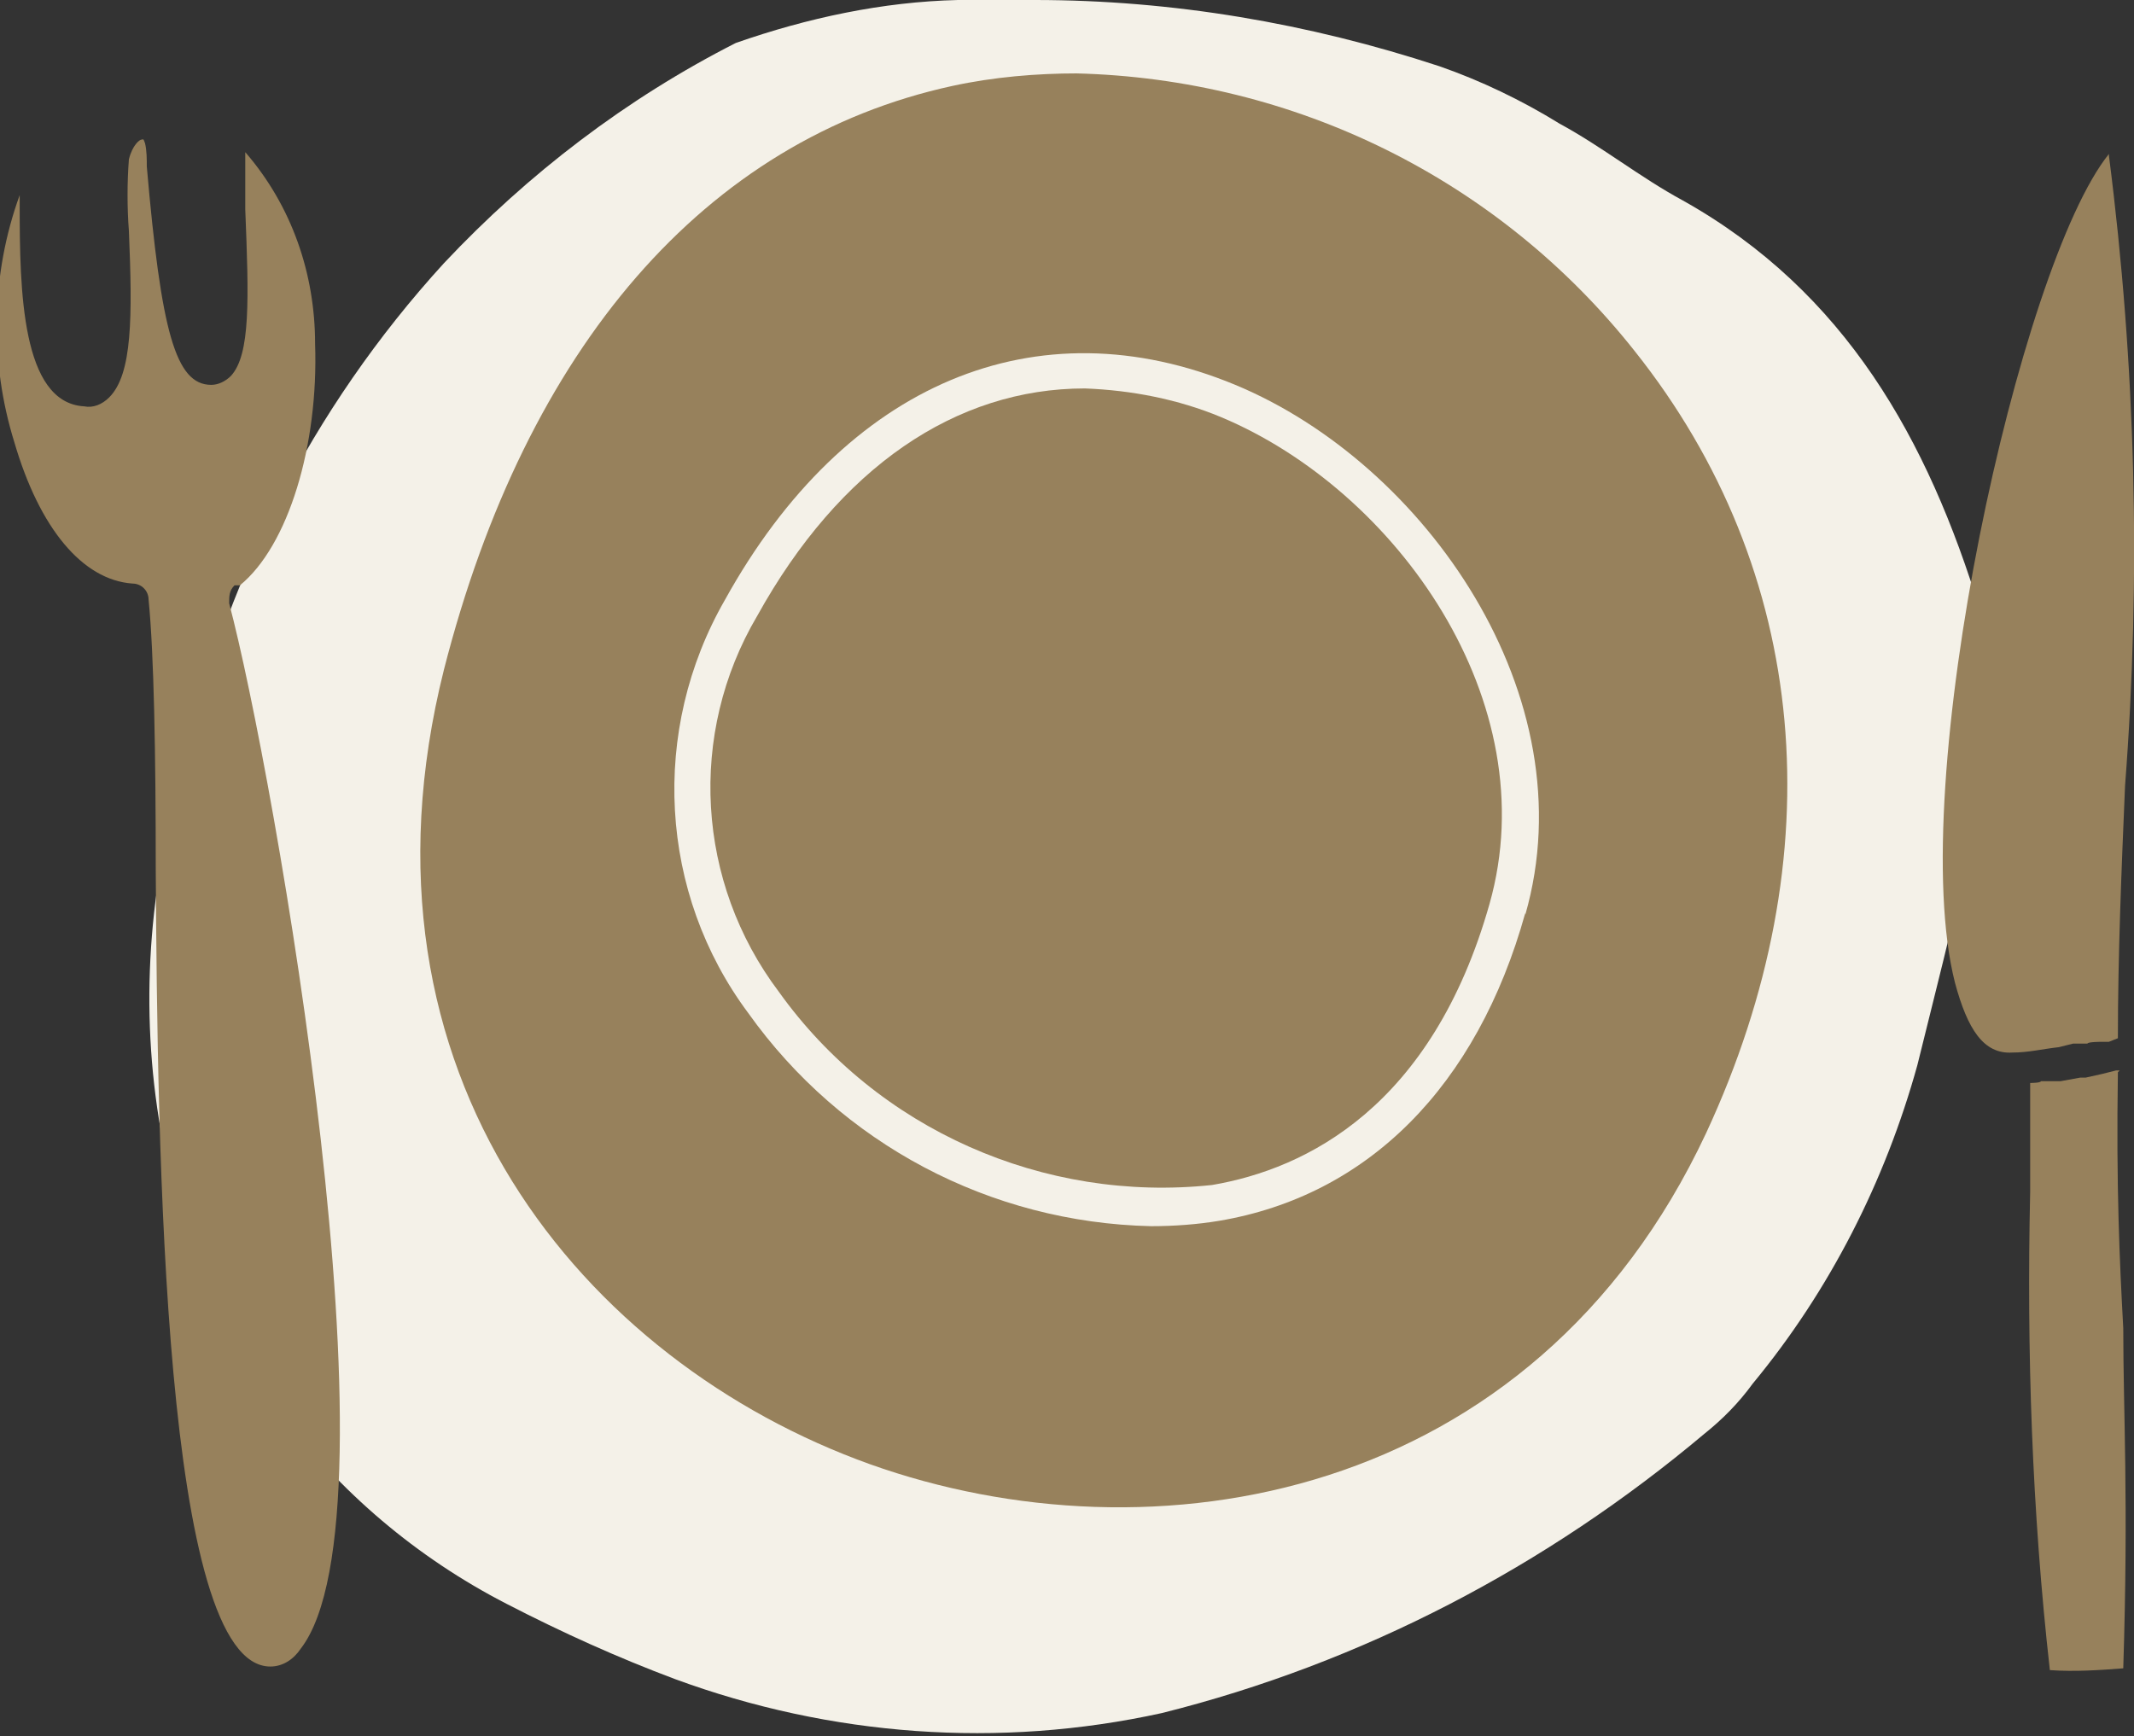 <?xml version="1.0" encoding="UTF-8"?>
<svg xmlns="http://www.w3.org/2000/svg" id="Layer_1" data-name="Layer 1" version="1.1" viewBox="0 0 119.2 97">
  <rect x="0" y="0" width="119.2" height="97" fill="#333333" stroke="none"/>
  <defs>
    <style> .cls-1 { fill: #97815c; } .cls-1, .cls-2 { stroke-width: 0px; } .cls-2 { fill: #f4f1e8; } </style>
  </defs>
  <g id="Group_3782" data-name="Group 3782">
    <path id="Path_2176" data-name="Path 2176" class="cls-2" d="M57.8,0c7.7,0,15.3,1.3,22.6,3.7,2.3.8,4.6,1.9,6.7,3.2,2.4,1.3,4.5,3,6.9,4.3,9.1,5.1,13.7,13.4,16.6,22.9.7,3.1.8,6.3.1,9.5-.9,5.4-2.3,10.6-3.6,15.9-1.8,6.5-4.9,12.6-9.2,17.8-.8,1.1-1.7,2-2.7,2.8-8.8,7.4-19.1,12.8-30.3,15.6-9.1,2-18.5,1.3-27.2-1.9-3.2-1.2-6.3-2.6-9.4-4.2-10.1-5.2-17.2-14.7-19.2-25.8-1.3-6.8-.9-13.7,1-20.4,2.3-10.7,7.3-20.6,14.7-28.7,4.7-5,10.2-9.2,16.3-12.3,4-1.4,8.2-2.3,12.4-2.4,1.4-.1,2.8-.1,4.3,0"></path>
  </g>
  <g id="Group_3772" data-name="Group 3772">
    <path id="Path_2168" data-name="Path 2168" class="cls-1" d="M13.4,32.7c2.7-2.2,4.4-7.8,4.2-13.5,0-3.9-1.3-7.7-3.9-10.7,0,.9,0,2.1,0,3.2.2,5,.3,8.1-.8,9.3-.3.3-.7.5-1.1.5-2,0-2.8-3-3.6-12.2,0-.4,0-.9-.1-1.3-.1-.3-.1-.2-.2-.2s-.5.3-.7,1.1c-.1,1.3-.1,2.7,0,4,.2,4.8.2,8-1.1,9.3-.4.4-.9.6-1.4.5-3.5-.2-3.6-6.5-3.6-11.2v-.6c-1.6,4.4-1.7,9.3-.3,13.8,1.4,4.8,3.8,7.7,6.6,7.9.5,0,.9.4.9.9.3,3,.4,8.6.4,15.1.1,15.6.4,44.5,6.4,44.5.7,0,1.3-.4,1.7-1,5.8-7.5-1.5-49-4-58.4,0-.4,0-.7.3-1"></path>
    <path id="Path_2169" data-name="Path 2169" class="cls-1" d="M60.2,4.1c-2.3,0-4.7.2-7,.7-13.8,3-23.8,14.6-28.4,32.6-5.7,22.7,7.9,38.7,23.8,44.4,15.7,5.6,37,2.2,46.7-18.5,7.2-15.5,5.8-31.4-4-43.7-7.6-9.6-19-15.2-31.2-15.5M85.2,51c-2.7,9.7-8.8,15.8-17.1,17.2-1.2.2-2.5.3-3.8.3-9-.2-17.3-4.6-22.5-11.9-5-6.7-5.5-15.8-1.3-23.1,6.7-12.1,17.4-16.6,28.5-12,10.6,4.4,19.7,17.4,16.2,29.6"></path>
    <path id="Path_2170" data-name="Path 2170" class="cls-1" d="M68.2,23.3c-2.4-1-5-1.5-7.6-1.6-7.2,0-13.7,4.4-18.3,12.7-3.9,6.6-3.4,14.9,1.2,21,5.5,7.7,14.8,11.8,24.2,10.8,5.3-.9,12.3-4.4,15.5-15.7s-5.2-23.1-15-27.2"></path>
    <path id="Path_2171" data-name="Path 2171" class="cls-1" d="M118.4,59.8h-.2l-.8.2-.9.2h-.3l-1.1.2h-1.1c0,.1-.6.1-.6.1v6.1c-.2,8.9.1,17.8,1.1,26.7,1.4.1,2.8,0,4.1-.1.3-9.4,0-14.3,0-19-.2-3.7-.4-7.8-.3-14.3"></path>
    <path id="Path_2172" data-name="Path 2172" class="cls-1" d="M117.8,8.6c-5,6.2-11.4,35.3-8.6,46.3.7,2.6,1.6,4,3.2,3.9.9,0,1.7-.2,2.6-.3l.8-.2h.8c0-.1.8-.1.8-.1h.4c0,0,.5-.2.5-.2,0-4.6.2-9.4.4-14.1.9-11.7.6-23.5-.9-35.2"></path>
  </g>
</svg>

